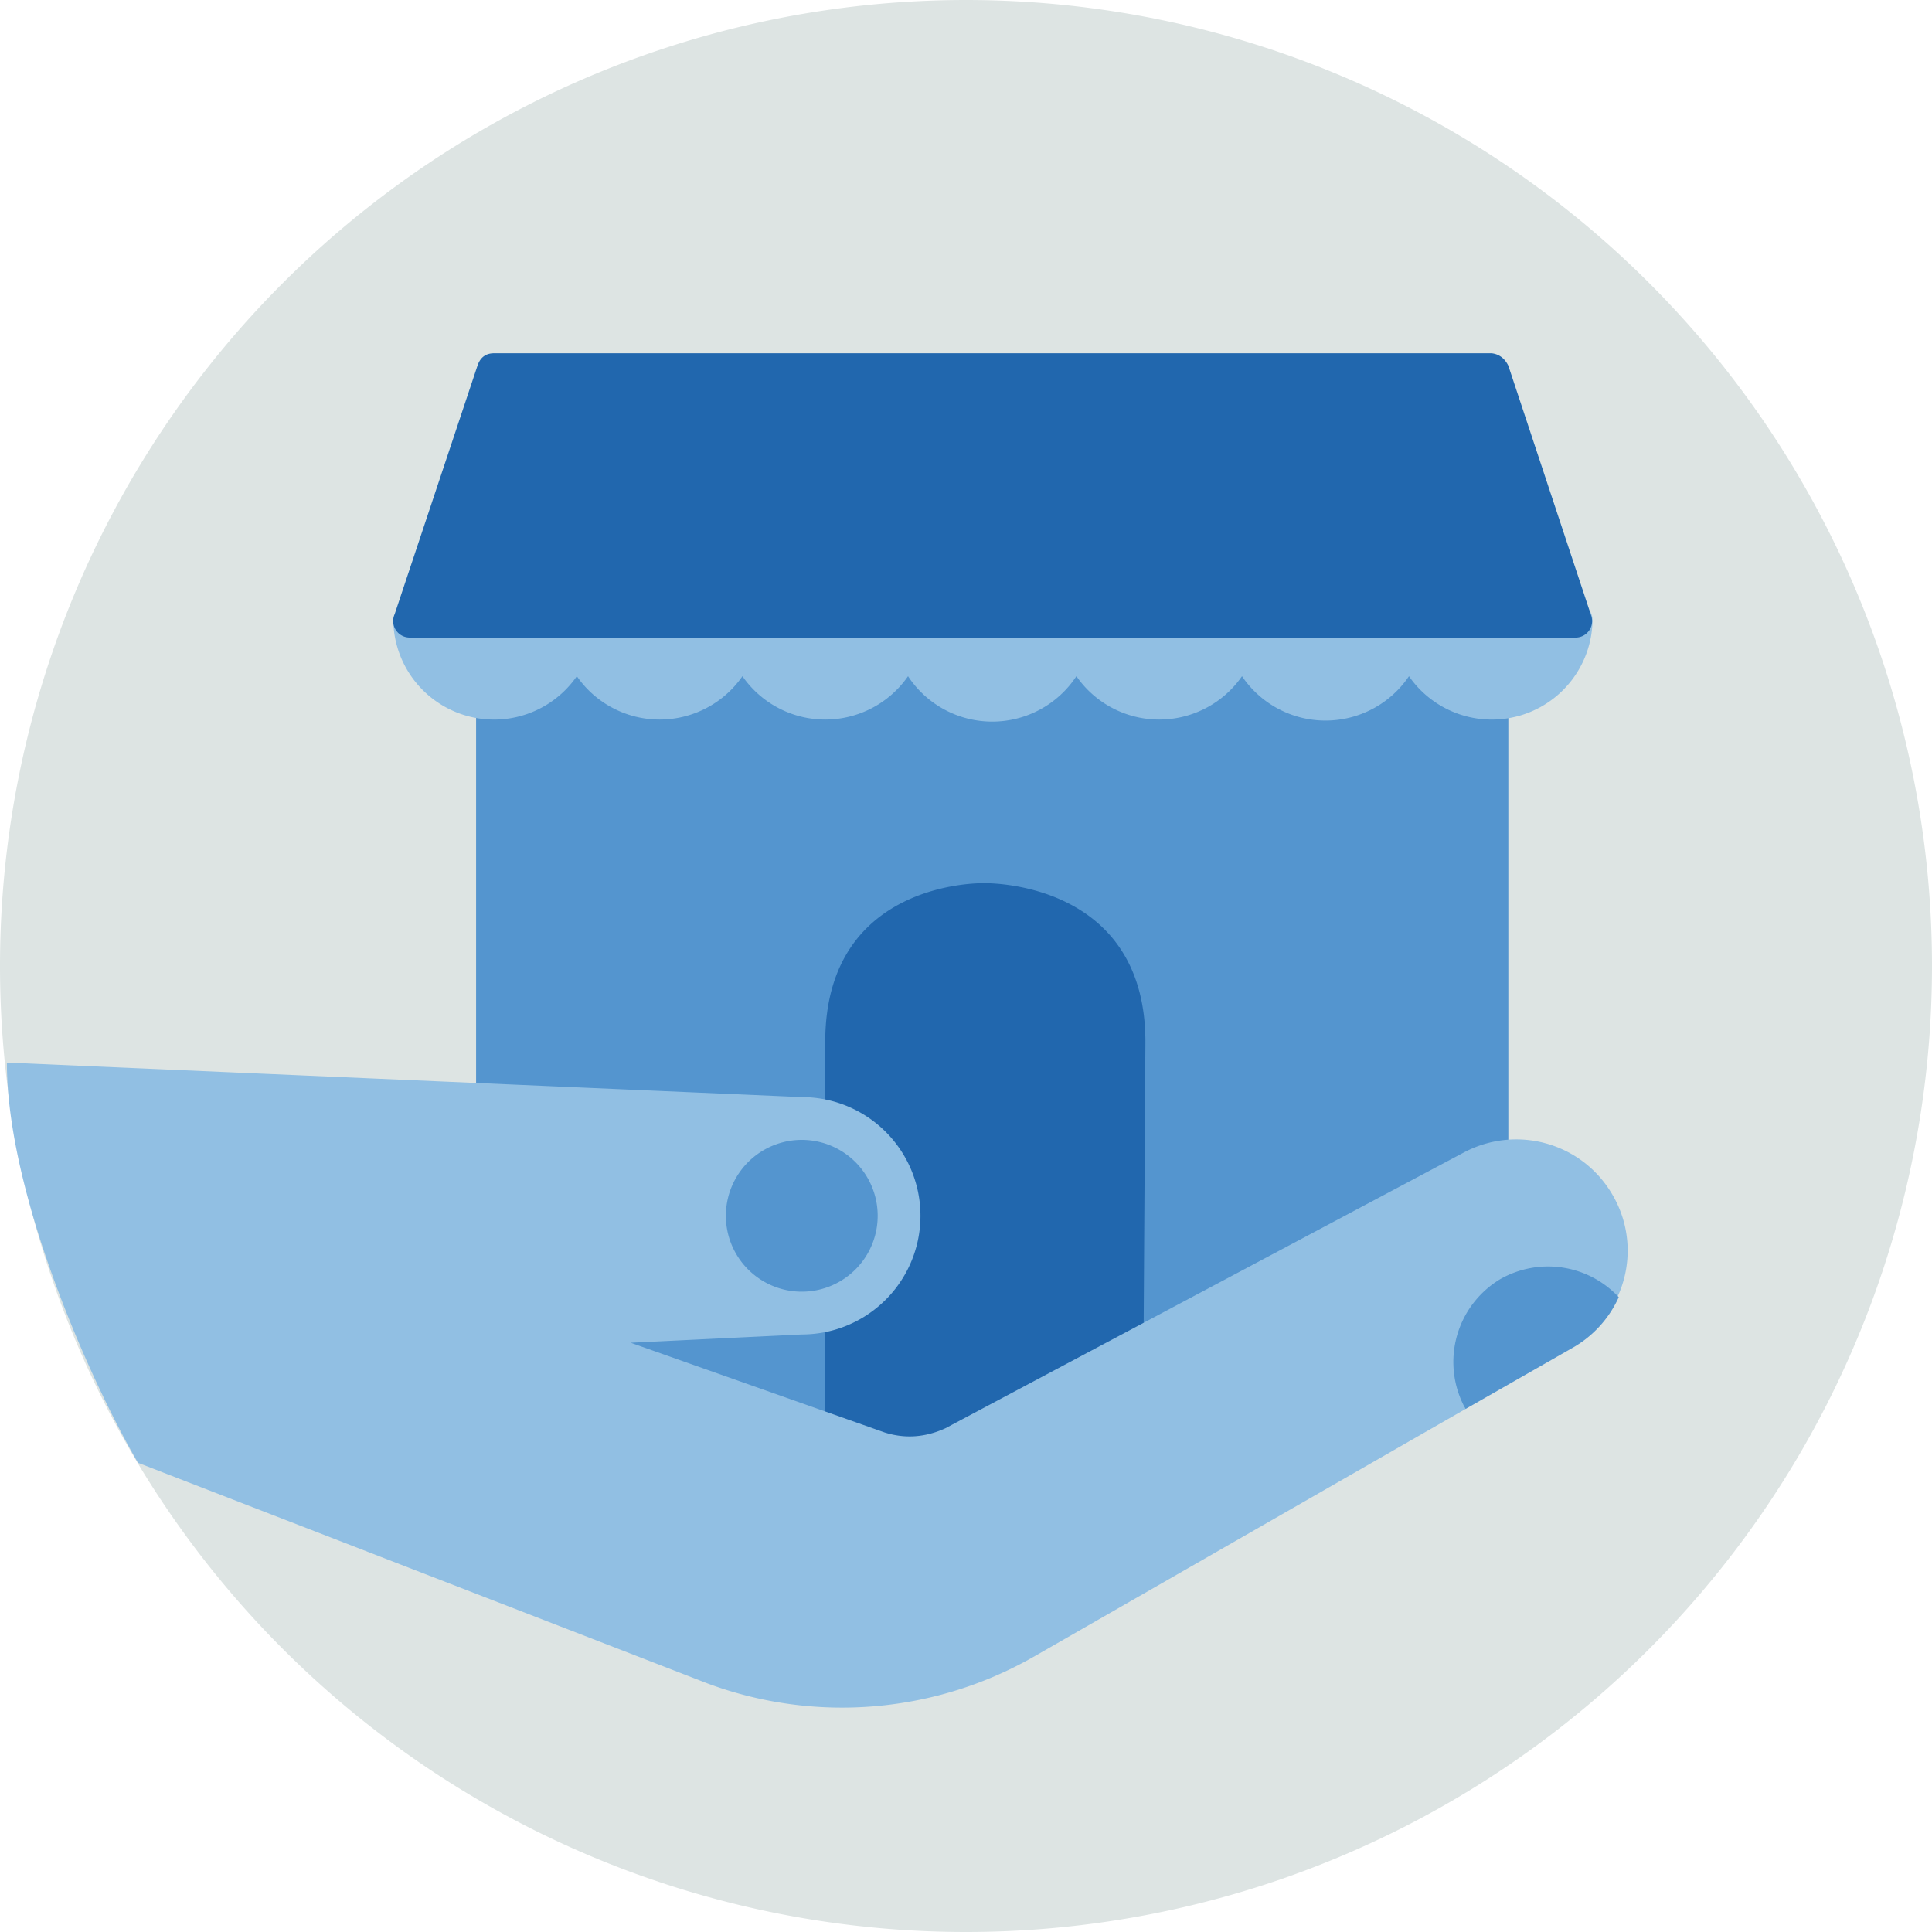 <svg xmlns="http://www.w3.org/2000/svg" width="140" height="140" fill="none"><path fill="#dde4e3" fill-rule="evenodd" d="M70 0a70 70 0 1 0 0 140A70 70 0 0 0 70 0" clip-rule="evenodd"/><path fill="#5495cf" fill-rule="evenodd" d="M108 49.8a5 5 0 0 1-4.7-4.8 1.3 1.3 0 0 0-2.5 0 4.8 4.8 0 0 1-9.6 0 1.3 1.3 0 0 0-2.5 0 4.8 4.8 0 0 1-9.5.1 1.2 1.2 0 1 0-2.5 0 4.8 4.8 0 0 1-9.6 0 1.3 1.3 0 0 0-2.5 0 4.8 4.8 0 0 1-9.5 0 1.2 1.2 0 1 0-2.5 0 4.8 4.8 0 0 1-9.6 0 1.3 1.3 0 0 0-2.5 0c0 2.6-2.1 4.7-4.7 4.7q-1.2.2-1.3 1.2v28q0 1 1.2 1.2L58 81a7.4 7.4 0 0 1 0 14.7l-12.3.6a1.3 1.3 0 0 0-.4 2.5l18.4 6.4a7 7 0 0 0 5.4-.4l37.6-20 1.6-.5q1-.4 1-1.3v-32q0-1.2-1.2-1.3" clip-rule="evenodd"/><path fill="#91bfe3" fill-rule="evenodd" d="M29.7 43.8q-1 0-1.2 1.2a7.3 7.3 0 0 0 13.3 4 7.3 7.3 0 0 0 12 0 7.3 7.3 0 0 0 12 0A7.3 7.3 0 0 0 78 49a7.3 7.3 0 0 0 12 0 7.3 7.3 0 0 0 12.1 0 7.3 7.3 0 0 0 13.3-4q0-1.1-1.2-1.2z" clip-rule="evenodd"/><path fill="#2167ae" fill-rule="evenodd" d="M83 75.5C83 63.7 71.3 64 71.3 64s-11.5-.3-11.5 11.5v34.1l23-1.7zM109.3 26.5q-.4-.8-1.2-.9H35.8q-.9 0-1.2.9l-6 18a1.2 1.2 0 0 0 1.1 1.7h84.4a1.2 1.2 0 0 0 1.2-1.6z" clip-rule="evenodd"/><path fill="#91bfe3" fill-rule="evenodd" d="M116.8 86.5c-2.2-3.7-6.9-5-10.7-3l-37.6 20q-2.2 1-4.4.3l-18.4-6.5 12.4-.6a8.6 8.6 0 0 0 0-17.2L.5 77c0 9.5 6 23 9.5 29l41.3 16a28 28 0 0 0 23.7-2l31.2-17.9a7 7 0 0 1 11-8.1 8 8 0 0 0-.4-7.5" clip-rule="evenodd"/><path fill="#5495cf" fill-rule="evenodd" d="M108.7 92.7a7 7 0 0 1 8.6 1.3 8 8 0 0 1-3.4 3.7l-7.7 4.4a7 7 0 0 1 2.5-9.4M58.1 82.6a5.5 5.5 0 1 1 0 11 5.5 5.5 0 0 1 0-11" clip-rule="evenodd"/></svg>
